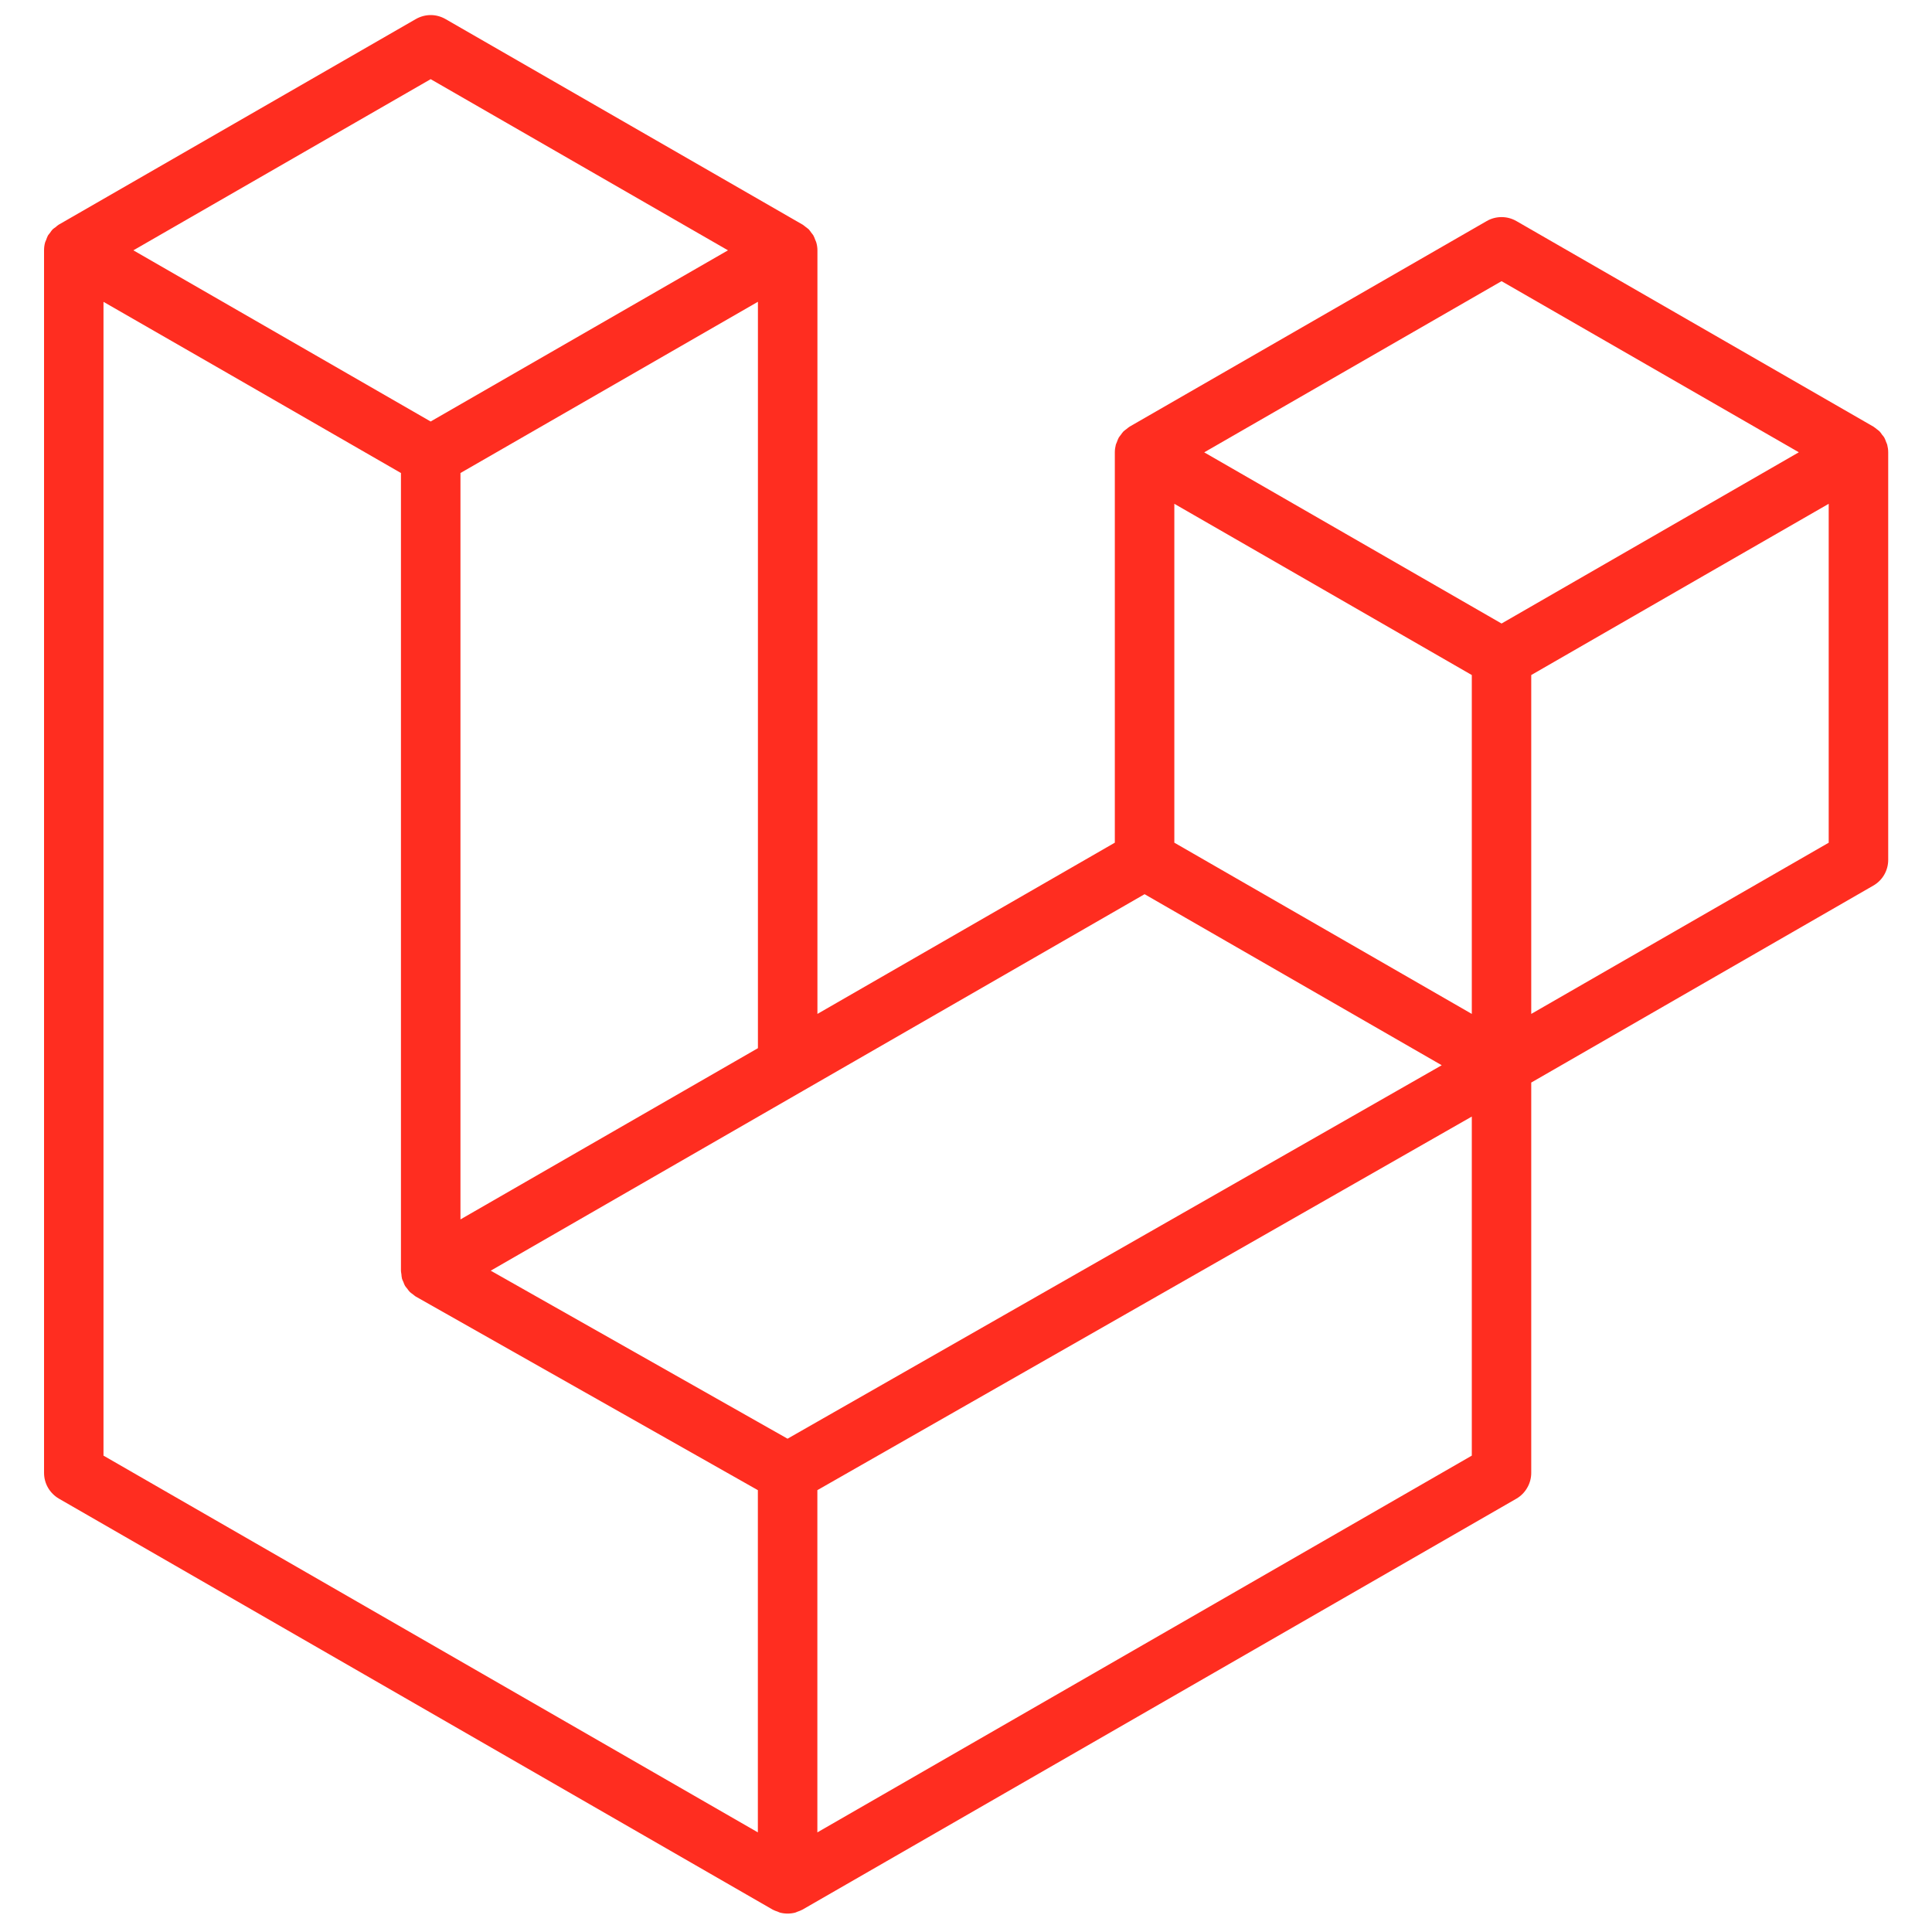 <?xml version="1.0" encoding="UTF-8"?>
<svg xmlns="http://www.w3.org/2000/svg" width="30" height="30" viewBox="0 0 30 30" fill="none">
  <g clip-path="url(#clip0_13309_1533)">
    <path d="M29.304 6.903C29.314 6.943 29.32 6.983 29.32 7.024V13.352C29.32 13.517 29.232 13.67 29.088 13.752L23.777 16.81V22.87C23.777 22.951 23.756 23.031 23.715 23.101C23.675 23.172 23.617 23.23 23.547 23.271L12.46 29.653C12.435 29.667 12.407 29.676 12.38 29.686C12.369 29.69 12.359 29.696 12.348 29.699C12.271 29.719 12.19 29.719 12.112 29.699C12.099 29.695 12.088 29.689 12.076 29.684C12.05 29.675 12.024 29.667 11.999 29.653L0.915 23.271C0.845 23.23 0.787 23.172 0.746 23.102C0.705 23.031 0.684 22.952 0.684 22.87L0.684 3.887C0.684 3.846 0.689 3.805 0.7 3.766C0.703 3.753 0.711 3.741 0.716 3.727C0.725 3.703 0.733 3.678 0.745 3.656C0.754 3.641 0.767 3.629 0.777 3.615C0.79 3.596 0.802 3.577 0.818 3.561C0.831 3.548 0.849 3.538 0.864 3.527C0.88 3.513 0.895 3.498 0.914 3.487H0.915L6.457 0.296C6.527 0.256 6.607 0.234 6.688 0.234C6.769 0.234 6.848 0.256 6.918 0.296L12.461 3.487H12.462C12.48 3.499 12.496 3.513 12.513 3.526C12.528 3.538 12.544 3.548 12.558 3.561C12.574 3.577 12.585 3.597 12.599 3.615C12.609 3.629 12.622 3.641 12.63 3.656C12.643 3.679 12.651 3.703 12.66 3.727C12.665 3.741 12.673 3.753 12.676 3.767C12.687 3.806 12.693 3.847 12.693 3.887V15.744L17.311 13.085V7.023C17.311 6.983 17.317 6.942 17.327 6.903C17.331 6.89 17.339 6.877 17.343 6.864C17.352 6.84 17.361 6.815 17.373 6.793C17.382 6.778 17.395 6.766 17.404 6.752C17.418 6.733 17.43 6.714 17.446 6.698C17.459 6.685 17.476 6.675 17.491 6.663C17.508 6.65 17.523 6.635 17.542 6.624H17.542L23.085 3.433C23.155 3.392 23.235 3.371 23.316 3.371C23.397 3.371 23.476 3.392 23.547 3.433L29.089 6.624C29.108 6.635 29.123 6.65 29.141 6.663C29.155 6.674 29.172 6.685 29.185 6.698C29.201 6.714 29.213 6.733 29.226 6.752C29.237 6.766 29.25 6.778 29.258 6.793C29.271 6.815 29.279 6.84 29.288 6.864C29.293 6.877 29.3 6.89 29.304 6.903ZM28.396 13.085V7.823L26.456 8.939L23.777 10.482V15.744L28.397 13.085H28.396ZM22.854 22.603V17.338L20.218 18.843L12.692 23.139V28.453L22.854 22.603ZM1.607 4.686V22.603L11.768 28.453V23.139L6.46 20.135L6.458 20.134L6.456 20.133C6.438 20.122 6.423 20.107 6.407 20.095C6.392 20.083 6.375 20.074 6.363 20.061L6.362 20.059C6.347 20.045 6.336 20.027 6.324 20.011C6.312 19.995 6.298 19.982 6.289 19.966L6.288 19.964C6.278 19.947 6.271 19.926 6.264 19.907C6.256 19.889 6.247 19.873 6.242 19.855V19.854C6.236 19.832 6.235 19.809 6.233 19.787C6.231 19.769 6.226 19.752 6.226 19.735V7.345L3.547 5.802L1.607 4.687V4.686ZM6.688 1.229L2.071 3.887L6.687 6.545L11.304 3.887L6.687 1.229H6.688ZM9.09 17.818L11.769 16.276V4.686L9.829 5.803L7.15 7.345V18.935L9.09 17.818ZM23.316 4.366L18.699 7.024L23.316 9.682L27.932 7.023L23.316 4.366ZM22.854 10.482L20.174 8.939L18.235 7.823V13.085L20.914 14.627L22.854 15.744L22.854 10.482ZM12.229 22.34L19.002 18.474L22.387 16.541L17.773 13.885L12.461 16.943L7.62 19.731L12.229 22.34Z" fill="#FF2D20"></path>
  </g>
  <defs>
    <clipPath id="clip0_13309_1533">
      <rect width="30" height="30" fill="white"></rect>
    </clipPath>
  </defs>
</svg>
